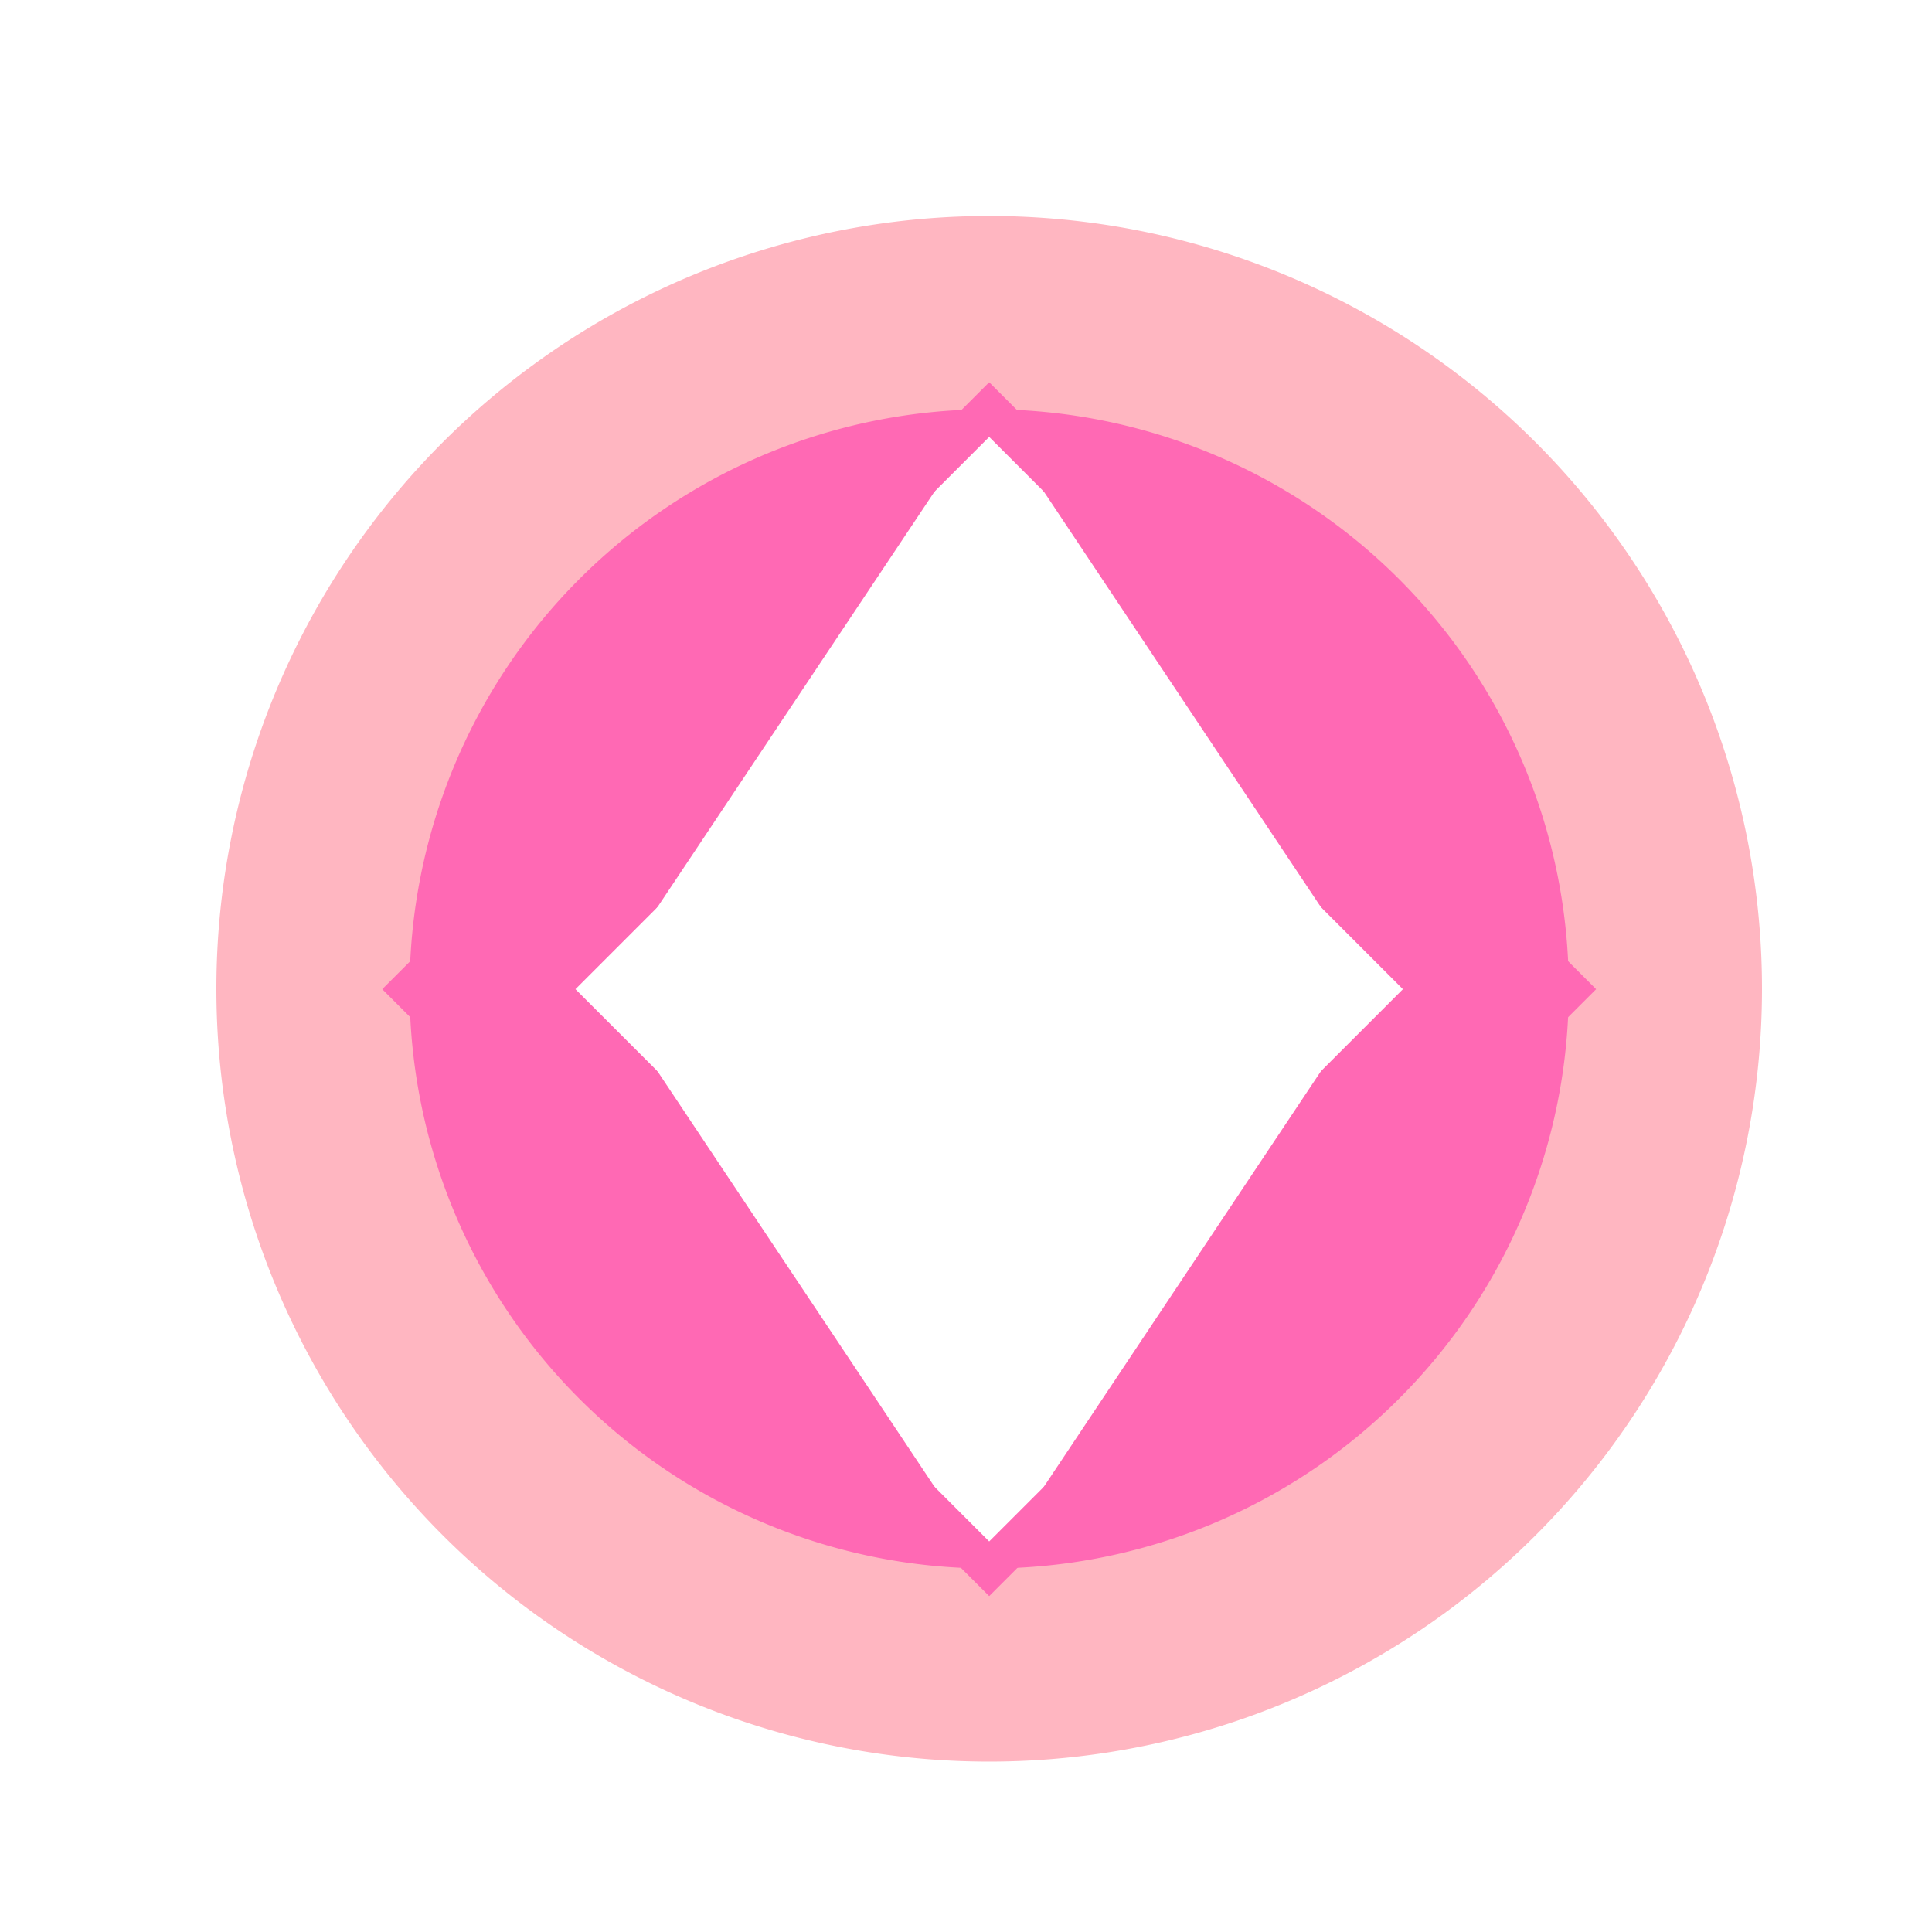 <!--

Generated by DrawGPT.
Free, open source, AI generated images in SVG, PNG, and HTML Canvas format.
https://drawgpt.ai

Created: 2023-11-12T18:03:06.469Z
Link: https://drawgpt.ai/prompt/120283/

-->
<svg xmlns="http://www.w3.org/2000/svg" xmlns:xlink="http://www.w3.org/1999/xlink" width="500" height="500"><defs/><g><rect fill="#FFFFFF" stroke="none" x="0" y="0" width="512" height="512"/><path fill="#FFB6C1" stroke="none" paint-order="stroke fill markers" d=" M 456 256 A 200 200 0 1 1 456 255.8"/><path fill="#FF69B4" stroke="none" paint-order="stroke fill markers" d=" M 406 256 A 150 150 0 1 1 406 255.85"/><path fill="#FFFFFF" stroke="none" paint-order="stroke fill markers" d=" M 256 106 L 356 256 L 256 406 L 156 256 Z"/><path fill="none" stroke="#FF69B4" paint-order="fill stroke markers" d=" M 256 106 L 406 256 L 256 406 L 106 256 Z" stroke-miterlimit="10" stroke-width="10" stroke-dasharray=""/><path fill="none" stroke="#FFFFFF" paint-order="fill stroke markers" d=" M 256 156 L 356 256 L 256 356 L 156 256 Z" stroke-miterlimit="10" stroke-width="10" stroke-dasharray=""/></g></svg>